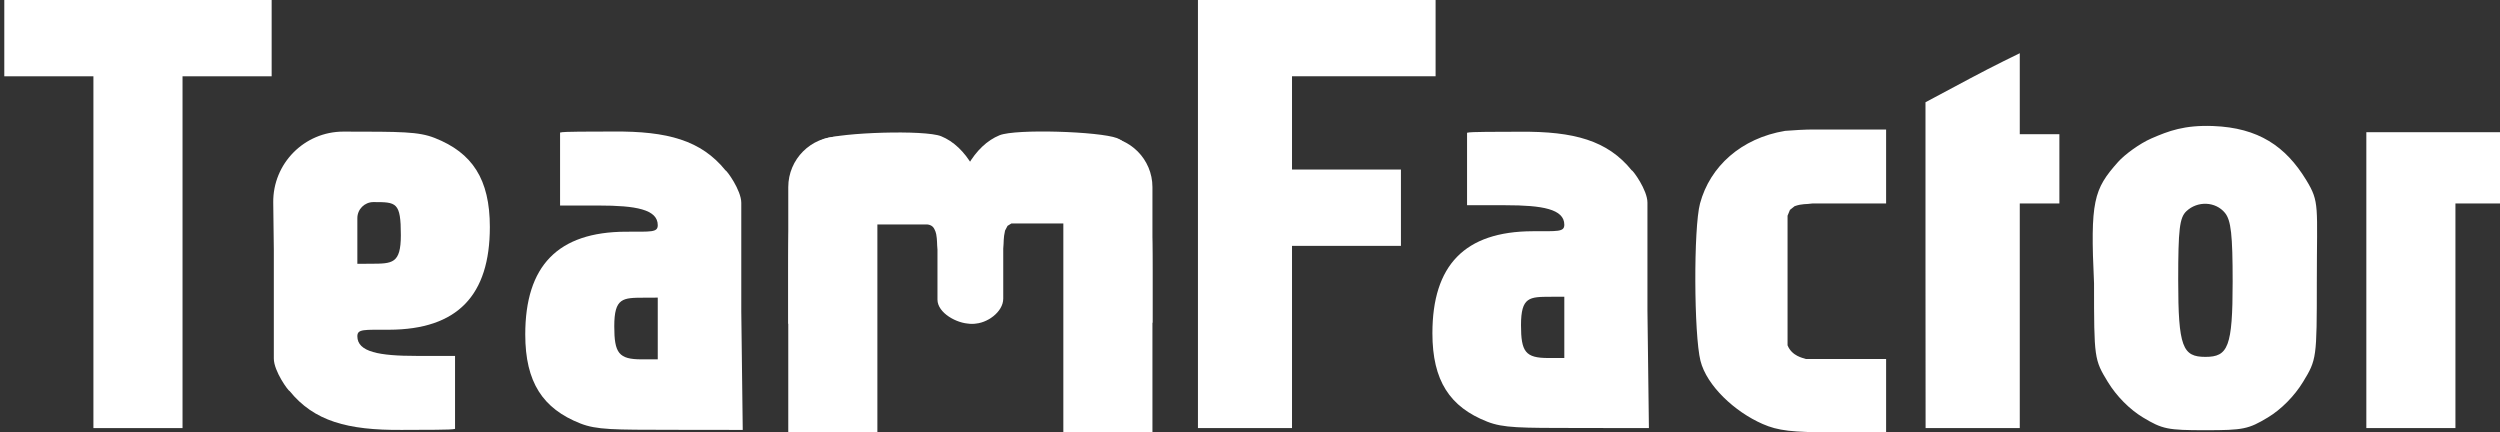 <svg width="185" height="32" viewBox="0 0 185 32" fill="none" xmlns="http://www.w3.org/2000/svg">
<rect x="0" y="0" width="185" height="32" fill="#333333" stroke="none"/>
<path fill-rule="evenodd" clip-rule="evenodd" d="M0.318 2.823V5.646H3.616H6.913V18.663V31.679H10.21H13.507V18.663V5.646H16.804H20.102V2.823V0H10.21H0.318V2.823Z" fill="white"/>
<path fill-rule="evenodd" clip-rule="evenodd" d="M88.648 15.84V31.679H92.129H95.609V24.936V18.192H99.639H103.669V15.369V12.546H99.639H95.609V9.096V5.646H100.921H106.234V2.823V0H97.441H88.648V15.84ZM145.768 5.814L142.486 7.567V19.693L142.494 31.679H145.978H149.463V23.367V15.056H150.928H152.394V12.546V9.931H150.928H149.463V7.214C149.463 5.662 149.463 3.938 149.463 3.938C149.463 3.938 147.461 4.906 145.768 5.814ZM132.096 9.684C128.848 10.227 126.542 12.311 125.802 15.056C125.318 16.854 125.348 24.756 125.835 26.7C126.295 28.537 128.367 30.473 130.438 31.376C131.577 31.874 132.595 31.993 135.71 31.993H139.572V29.327V26.566H133.634C133.418 26.487 132.6 26.353 132.279 25.552V15.963L132.456 15.532L132.803 15.257C133.379 15.056 133.612 15.134 134.131 15.056H139.572V12.389V9.583H137.069C135.776 9.583 134.497 9.583 134.177 9.583C133.619 9.583 132.647 9.636 132.096 9.684ZM108.562 9.824V15.187H111.405C114.13 15.187 115.759 15.469 115.759 16.631C115.759 17.176 115.269 17.105 113.417 17.111C108.379 17.128 105.998 19.638 105.998 24.661C105.998 28.179 107.292 30.117 110.054 31.203C111.256 31.676 112.489 31.667 116.783 31.672L122.019 31.679L121.911 22.975V14.994C121.911 14.059 120.828 12.591 120.751 12.608C118.955 10.393 116.483 9.716 112.481 9.748C110.758 9.762 108.815 9.737 108.562 9.824ZM159.202 10.244C158.336 10.62 157.224 11.438 156.736 11.986C154.922 14.021 154.675 14.882 154.959 20.969C154.959 26.512 154.973 26.612 155.982 28.267C156.62 29.314 157.597 30.299 158.578 30.89C160.023 31.759 160.399 31.836 163.201 31.836C166.004 31.836 166.381 31.759 167.825 30.89C168.807 30.299 169.783 29.314 170.422 28.267C171.433 26.609 171.445 26.523 171.445 20.858C171.445 15.194 171.67 14.977 170.658 13.319C169.134 10.821 167.119 9.453 163.775 9.326C161.64 9.245 160.479 9.689 159.202 10.244ZM175.109 20.858V31.679H178.405H181.702V23.367V15.056H183.351H185V12.546V9.785H180.04H175.109V20.858ZM164.646 15.753C165.097 16.303 165.216 17.376 165.216 20.858C165.216 25.684 164.877 26.409 163.201 26.409C161.516 26.409 161.187 25.692 161.187 20.735C161.187 16.958 161.288 16.107 161.793 15.629C162.617 14.849 163.955 14.907 164.646 15.753ZM115.759 24.308V26.493H114.575C112.883 26.493 112.554 26.039 112.554 24.061C112.554 21.956 113.186 21.968 114.751 21.961L115.759 21.956V24.308Z" fill="white"/>
<path fill-rule="evenodd" clip-rule="evenodd" d="M73.236 16.423C72.873 13.151 71.481 10.827 69.647 10.082C68.446 9.594 62.251 9.802 60.952 10.293C59.725 10.756 59.348 12.666 58.744 14.752C58.412 15.899 58.332 16.925 58.332 20.064V23.954H61.958V17.972C62.011 17.754 62.1 16.93 62.635 16.608H68.561C68.696 16.608 68.828 16.645 68.942 16.716C69.016 16.761 69.076 16.826 69.117 16.903L69.148 16.963C69.208 17.077 69.255 17.198 69.279 17.325C69.362 17.774 69.327 18.011 69.373 18.473V22.173C69.373 23.157 70.819 23.954 71.803 23.954C72.838 23.954 73.303 23.115 73.303 22.079V21.432C73.303 20.129 73.303 18.842 73.303 18.519C73.303 17.957 73.268 16.978 73.236 16.423Z" fill="white"/>
<path fill-rule="evenodd" clip-rule="evenodd" d="M70.377 16.35C70.74 13.078 72.132 10.755 73.966 10.009C75.167 9.521 81.362 9.729 82.661 10.22C83.888 10.684 84.265 12.594 84.869 14.679C85.201 15.826 85.281 16.852 85.281 19.991V23.881H81.655V17.899C81.602 17.682 81.513 16.858 80.978 16.535H74.846L74.558 16.713L74.374 17.062C74.24 17.642 74.292 17.878 74.24 18.4V22.1C74.24 23.084 73.032 23.954 72.048 23.954C71.013 23.954 70.31 23.042 70.31 22.006V21.36C70.31 20.057 70.31 18.769 70.31 18.446C70.31 17.884 70.345 16.905 70.377 16.35Z" fill="white"/>
<path fill-rule="evenodd" clip-rule="evenodd" d="M58.332 32H64.926V15.377H68.223V10.106H62.075C60.008 10.106 58.332 11.782 58.332 13.849V32Z" fill="white"/>
<path fill-rule="evenodd" clip-rule="evenodd" d="M85.281 32H78.687V15.377H75.39V10.106H81.538C83.605 10.106 85.281 11.782 85.281 13.849V32Z" fill="white"/>
<path fill-rule="evenodd" clip-rule="evenodd" d="M41.445 9.809V15.209H44.301C47.039 15.209 48.674 15.492 48.674 16.663C48.674 17.212 48.182 17.14 46.322 17.146C41.261 17.162 38.869 19.691 38.869 24.748C38.869 28.289 40.169 30.241 42.944 31.335C44.151 31.81 45.389 31.801 49.703 31.807L54.963 31.814L54.855 23.05V15.014C54.855 14.072 53.766 12.594 53.69 12.612C51.885 10.382 49.401 9.701 45.382 9.733C43.651 9.746 41.699 9.722 41.445 9.809ZM48.674 24.393V26.592H47.486C45.785 26.592 45.456 26.135 45.456 24.144C45.456 22.024 46.089 22.036 47.662 22.029L48.674 22.024V24.393Z" fill="white"/>
<path fill-rule="evenodd" clip-rule="evenodd" d="M33.673 31.737V26.337H30.818C28.08 26.337 26.444 26.053 26.444 24.883C26.444 24.334 26.936 24.406 28.796 24.4C33.857 24.383 36.249 21.855 36.249 16.798C36.249 13.257 34.949 11.305 32.175 10.211C30.967 9.736 29.729 9.744 25.416 9.739C22.522 9.735 20.184 12.098 20.22 14.992L20.263 18.495V26.532C20.263 27.473 21.352 28.951 21.429 28.934C23.234 31.164 25.717 31.845 29.736 31.813C31.468 31.8 33.42 31.824 33.673 31.737ZM26.444 17.153V16.143C26.444 15.486 26.977 14.954 27.633 14.954C29.333 14.954 29.663 14.954 29.663 17.402C29.663 19.522 29.029 19.509 27.456 19.517L26.444 19.522V17.153Z" fill="white"/>
</svg>
